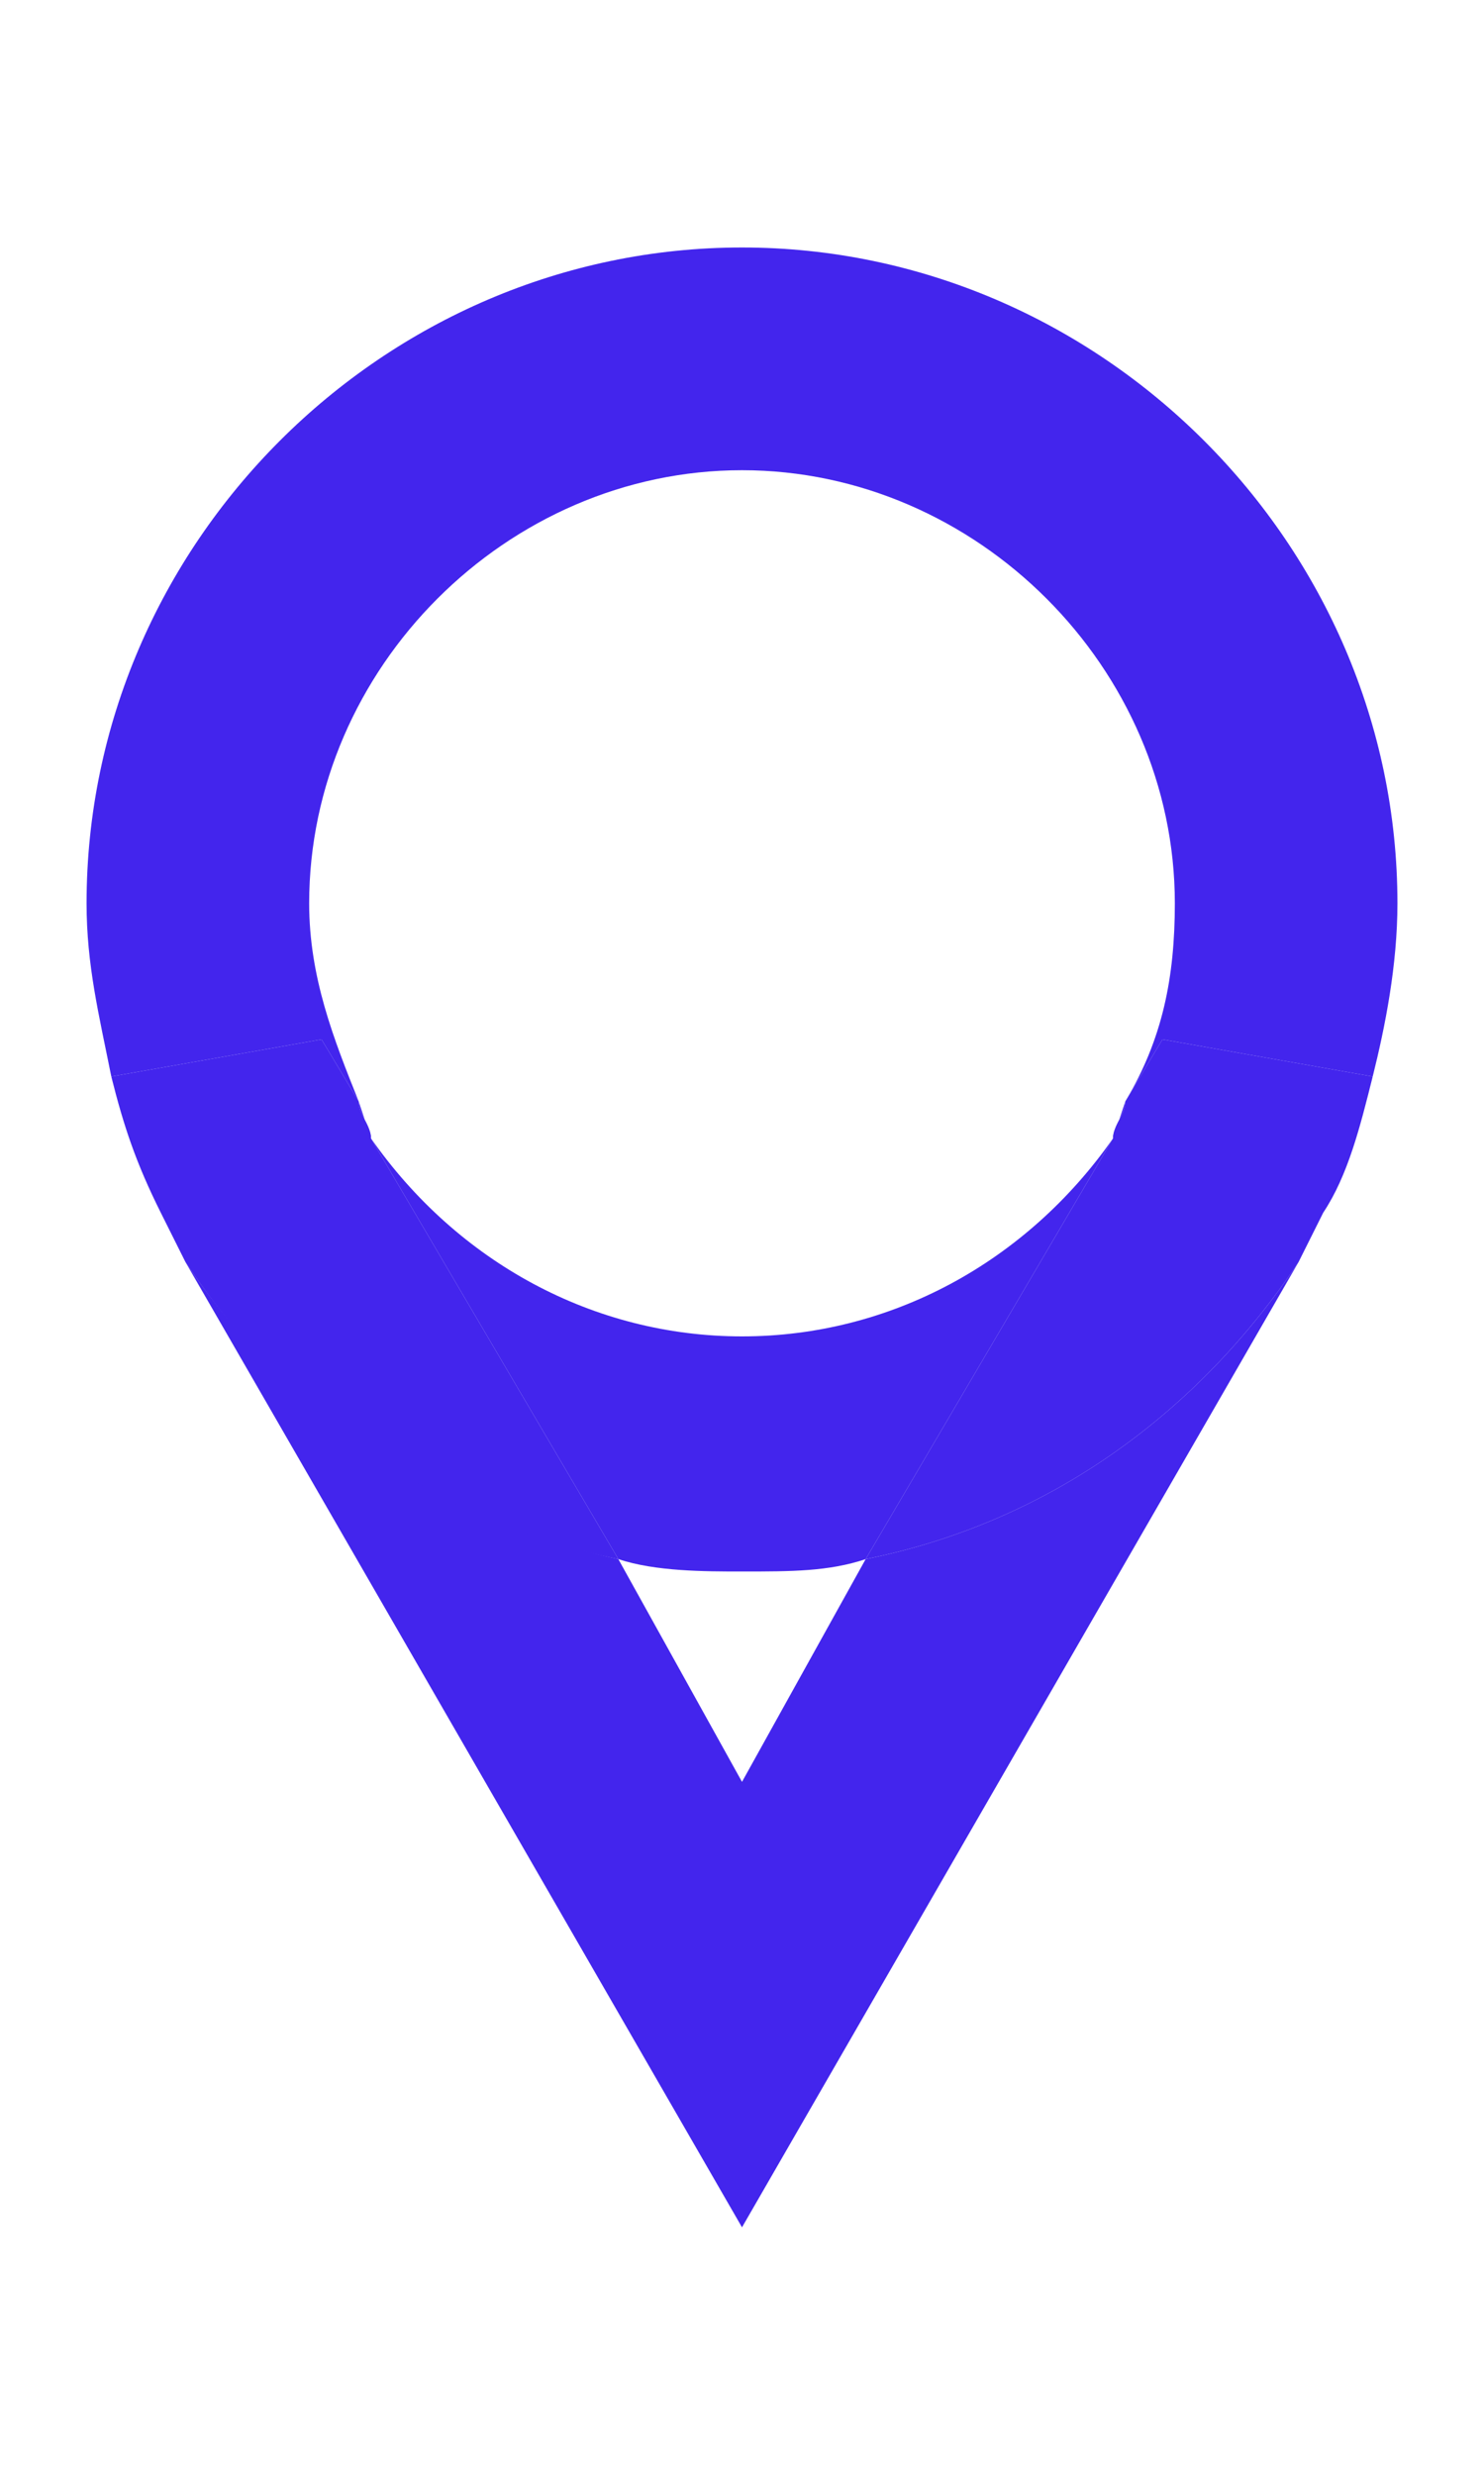 <svg xmlns="http://www.w3.org/2000/svg" viewBox="0 0 12 20">
<g>
	<path style="fill:none;" d="M5,12.6l1,1.8l1-1.8c-0.3,0.1-0.7,0.1-1,0.1C5.6,12.7,5.3,12.6,5,12.6z"/>
	<path style="fill:none;" d="M6,3.8c-1.9,0-3.5,1.6-3.5,3.5c0,0.6,0.1,1.1,0.4,1.6L3,9.2c0.6,1,1.7,1.6,3,1.6c1.2,0,2.3-0.6,3-1.6
		l0.2-0.3c0.2-0.5,0.4-1,0.4-1.6C9.5,5.4,7.9,3.8,6,3.8z"/>
	<path fill="#4325ED" d="M3,9.2L2.9,8.9C2.9,9,3,9.1,3,9.2z"/>
	<path fill="#4325ED" d="M9.1,8.9L9,9.2C9,9.1,9.1,9,9.1,8.9z"/>
	<path fill="#4325ED" d="M7,12.6l-1,1.8l-1-1.8c-1.4-0.3-2.7-1.2-3.5-2.4L6,18l4.5-7.8C9.7,11.4,8.5,12.3,7,12.6z"/>
	<path fill="#4325ED" d="M2.9,8.9c-0.2-0.5-0.4-1-0.4-1.6c0-1.9,1.6-3.5,3.5-3.5s3.5,1.6,3.5,3.5c0,0.6-0.1,1.1-0.4,1.6
		l0.3-0.5l1.7,0.3c0.1-0.4,0.2-0.9,0.2-1.4C11.3,4.4,8.9,2,6,2C3.1,2,0.7,4.4,0.7,7.3c0,0.5,0.1,0.9,0.2,1.4l1.7-0.3L2.9,8.9z"/>
	<path fill="#4325ED" d="M6,10.8c-1.2,0-2.3-0.6-3-1.6L5,12.6c0.3,0.1,0.7,0.1,1,0.1c0.4,0,0.7,0,1-0.1L9,9.2
		C8.3,10.2,7.2,10.8,6,10.8z"/>
	<path fill="#4325ED" d="M11.1,8.7L9.4,8.4L9.1,8.9C9.1,9,9,9.1,9,9.2L7,12.6c1.5-0.3,2.7-1.2,3.5-2.4l0.2-0.4
		C10.9,9.5,11,9.1,11.1,8.7z"/>
	<path fill="#4325ED" d="M5,12.6L3,9.2C3,9.1,2.9,9,2.9,8.9L2.6,8.4L0.9,8.7C1,9.1,1.1,9.4,1.3,9.8l0.2,0.4
		C2.3,11.4,3.5,12.3,5,12.6z"/>
</g>
</svg>
